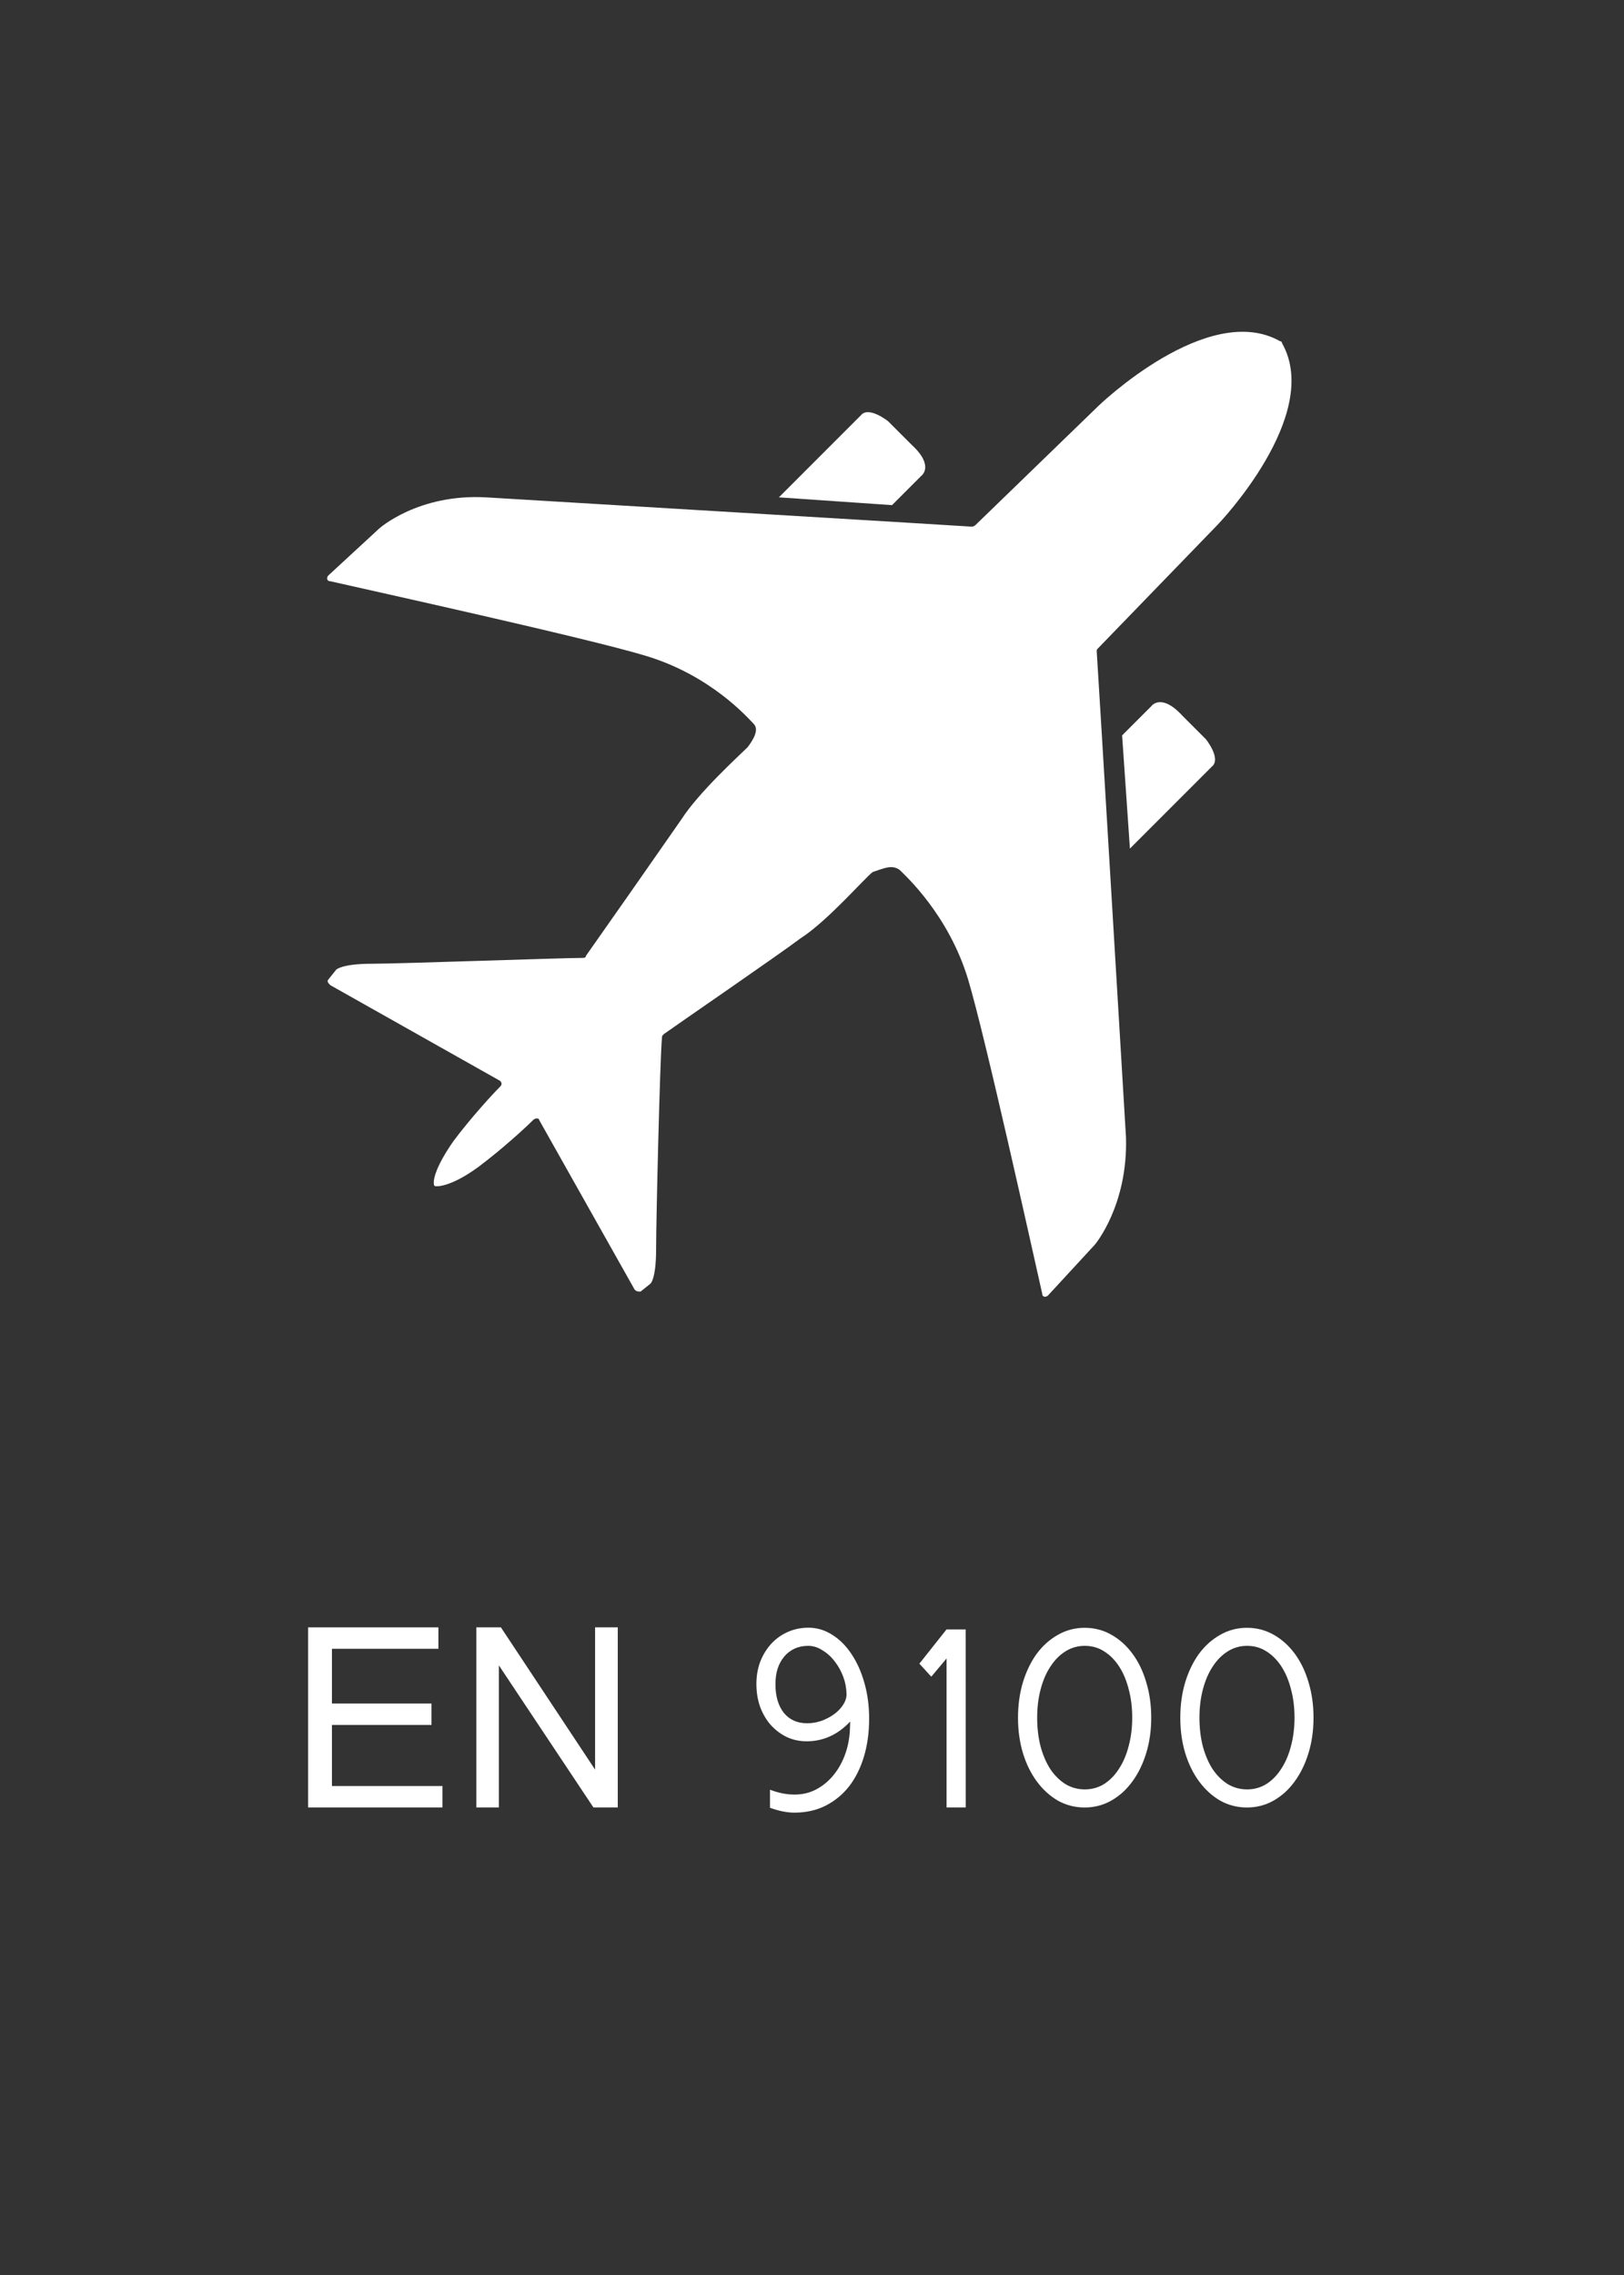<?xml version="1.0" encoding="UTF-8" standalone="no"?>
<!-- Created with Inkscape (http://www.inkscape.org/) -->

<svg
   xmlns:dc="http://purl.org/dc/elements/1.1/"
   xmlns:cc="http://creativecommons.org/ns#"
   xmlns:rdf="http://www.w3.org/1999/02/22-rdf-syntax-ns#"
   xmlns:svg="http://www.w3.org/2000/svg"
   xmlns="http://www.w3.org/2000/svg"
   xmlns:sodipodi="http://sodipodi.sourceforge.net/DTD/sodipodi-0.dtd"
   xmlns:inkscape="http://www.inkscape.org/namespaces/inkscape"
   width="125"
   height="175"
   viewBox="0 0 33.073 46.302"
   version="1.1"
   id="svg15496"
   inkscape:version="0.92.3 (2405546, 2018-03-11)"
   sodipodi:docname="Vorlage_ QM_ICON_en_9100_ws_125x175.svg">
  <rect x="0" y="0" width="33.073" height="46.302" fill="#333333" stroke="none"/>
  <defs
     id="defs15490">
    <clipPath
       id="clipPath4720"
       clipPathUnits="userSpaceOnUse">
      <path
         inkscape:connector-curvature="0"
         id="path4718"
         d="M 0,841.89 H 595.275 V 0 H 0 Z" />
    </clipPath>
  </defs>
  <sodipodi:namedview
     id="base"
     pagecolor="#ffffff"
     bordercolor="#666666"
     borderopacity="1.0"
     inkscape:pageopacity="0.0"
     inkscape:pageshadow="2"
     inkscape:zoom="4.56"
     inkscape:cx="73.521901"
     inkscape:cy="88.910129"
     inkscape:document-units="mm"
     inkscape:current-layer="layer1"
     showgrid="false"
     fit-margin-left="1"
     fit-margin-top="1"
     fit-margin-right="1"
     fit-margin-bottom="0"
     units="px"
     inkscape:showpageshadow="false"
     showborder="false"
     inkscape:window-width="1600"
     inkscape:window-height="994"
     inkscape:window-x="76"
     inkscape:window-y="-4"
     inkscape:window-maximized="1"
     inkscape:measure-start="35.3554,114.905"
     inkscape:measure-end="37.9078,63.9723"
     inkscape:pagecheckerboard="false" />
  <g
     inkscape:label="Ebene 1"
     inkscape:groupmode="layer"
     id="layer1"
     transform="translate(-87.523,-113.05)">
    <g
       aria-label="EN 9100"
       style="font-style:normal;font-variant:normal;font-weight:normal;font-stretch:normal;font-size:7.761px;line-height:0.85;font-family:Vrinda;-inkscape-font-specification:Vrinda;text-align:center;letter-spacing:0px;word-spacing:0px;text-anchor:middle;fill:#ffffff;fill-opacity:1;stroke:none;stroke-width:0.265"
       id="text66">
      <path
         d="m 96.534,149.836 h -2.736 v -3.665 h 2.653 v 0.436 h -2.168 v 1.114 h 2.027 v 0.436 h -2.027 v 1.243 h 2.251 z"
         style="font-style:normal;font-variant:normal;font-weight:normal;font-stretch:normal;font-size:7.761px;line-height:0.85;font-family:Vrinda;-inkscape-font-specification:Vrinda;text-align:center;text-anchor:middle;fill:#ffffff;stroke-width:0.265"
         id="path67" />
      <path
         d="m 100.104,149.836 h -0.496 l -1.925,-2.891 v 2.891 h -0.459 v -3.665 h 0.5 l 1.918,2.895 v -2.895 h 0.462 z"
         style="font-style:normal;font-variant:normal;font-weight:normal;font-stretch:normal;font-size:7.761px;line-height:0.85;font-family:Vrinda;-inkscape-font-specification:Vrinda;text-align:center;text-anchor:middle;fill:#ffffff;stroke-width:0.265"
         id="path69" />
      <path
         d="m 105.223,148.029 q 0,0.421 -0.106,0.773 -0.106,0.352 -0.303,0.606 -0.197,0.25 -0.481,0.394 -0.28,0.14 -0.633,0.14 -0.224,0 -0.496,-0.099 v -0.368 q 0.254,0.099 0.5,0.099 0.243,0 0.443,-0.106 0.205,-0.11 0.352,-0.292 0.152,-0.186 0.239,-0.432 0.087,-0.246 0.095,-0.527 l 0.004,-0.129 q -0.379,0.402 -0.887,0.402 -0.216,0 -0.405,-0.087 -0.186,-0.091 -0.326,-0.246 -0.136,-0.155 -0.216,-0.368 -0.076,-0.216 -0.076,-0.466 0,-0.239 0.076,-0.447 0.08,-0.208 0.22,-0.364 0.14,-0.155 0.333,-0.243 0.197,-0.091 0.432,-0.091 0.261,0 0.489,0.148 0.227,0.144 0.39,0.394 0.167,0.25 0.261,0.587 0.095,0.337 0.095,0.72 z m -0.462,-0.504 q 0,-0.171 -0.064,-0.345 -0.064,-0.174 -0.174,-0.315 -0.106,-0.14 -0.25,-0.227 -0.14,-0.091 -0.292,-0.091 -0.152,0 -0.277,0.057 -0.121,0.057 -0.208,0.159 -0.087,0.102 -0.136,0.246 -0.045,0.144 -0.045,0.318 0,0.368 0.171,0.584 0.174,0.212 0.474,0.212 0.148,0 0.292,-0.049 0.144,-0.053 0.258,-0.136 0.114,-0.083 0.182,-0.189 0.072,-0.11 0.072,-0.224 z"
         style="font-style:normal;font-variant:normal;font-weight:normal;font-stretch:normal;font-size:7.761px;line-height:0.85;font-family:Vrinda;-inkscape-font-specification:Vrinda;text-align:center;text-anchor:middle;fill:#ffffff;stroke-width:0.265"
         id="path71" />
      <path
         d="m 107.19,149.836 h -0.39 v -3.032 l -0.311,0.371 -0.243,-0.265 0.553,-0.697 h 0.39 z"
         style="font-style:normal;font-variant:normal;font-weight:normal;font-stretch:normal;font-size:7.761px;line-height:0.85;font-family:Vrinda;-inkscape-font-specification:Vrinda;text-align:center;text-anchor:middle;fill:#ffffff;stroke-width:0.265"
         id="path73" />
      <path
         d="m 110.968,148.01 q 0,0.387 -0.102,0.72 -0.102,0.333 -0.284,0.58 -0.178,0.246 -0.428,0.387 -0.246,0.14 -0.542,0.14 -0.296,0 -0.546,-0.14 -0.246,-0.144 -0.428,-0.39 -0.182,-0.246 -0.284,-0.58 -0.099,-0.333 -0.099,-0.716 0,-0.387 0.099,-0.72 0.102,-0.333 0.28,-0.58 0.182,-0.246 0.432,-0.387 0.25,-0.144 0.546,-0.144 0.296,0 0.542,0.14 0.25,0.14 0.432,0.387 0.182,0.246 0.28,0.58 0.102,0.333 0.102,0.724 z m -0.387,0 q 0,-0.315 -0.072,-0.58 -0.068,-0.269 -0.197,-0.466 -0.129,-0.197 -0.307,-0.307 -0.174,-0.11 -0.39,-0.11 -0.212,0 -0.39,0.11 -0.178,0.11 -0.307,0.307 -0.129,0.193 -0.201,0.462 -0.072,0.269 -0.072,0.584 0,0.311 0.068,0.58 0.072,0.265 0.197,0.462 0.129,0.193 0.307,0.307 0.182,0.11 0.398,0.11 0.216,0 0.394,-0.11 0.178,-0.114 0.303,-0.311 0.129,-0.197 0.197,-0.462 0.072,-0.269 0.072,-0.576 z"
         style="font-style:normal;font-variant:normal;font-weight:normal;font-stretch:normal;font-size:7.761px;line-height:0.85;font-family:Vrinda;-inkscape-font-specification:Vrinda;text-align:center;text-anchor:middle;fill:#ffffff;stroke-width:0.265"
         id="path75" />
      <path
         d="m 114.273,148.01 q 0,0.387 -0.102,0.72 -0.102,0.333 -0.284,0.58 -0.178,0.246 -0.428,0.387 -0.246,0.14 -0.542,0.14 -0.296,0 -0.546,-0.14 -0.246,-0.144 -0.428,-0.39 -0.182,-0.246 -0.284,-0.58 -0.099,-0.333 -0.099,-0.716 0,-0.387 0.099,-0.72 0.102,-0.333 0.28,-0.58 0.182,-0.246 0.432,-0.387 0.25,-0.144 0.546,-0.144 0.296,0 0.542,0.14 0.25,0.14 0.432,0.387 0.182,0.246 0.28,0.58 0.102,0.333 0.102,0.724 z m -0.387,0 q 0,-0.315 -0.072,-0.58 -0.068,-0.269 -0.197,-0.466 -0.129,-0.197 -0.307,-0.307 -0.174,-0.11 -0.39,-0.11 -0.212,0 -0.39,0.11 -0.178,0.11 -0.307,0.307 -0.129,0.193 -0.201,0.462 -0.072,0.269 -0.072,0.584 0,0.311 0.068,0.58 0.072,0.265 0.197,0.462 0.129,0.193 0.307,0.307 0.182,0.11 0.398,0.11 0.216,0 0.394,-0.11 0.178,-0.114 0.303,-0.311 0.129,-0.197 0.197,-0.462 0.072,-0.269 0.072,-0.576 z"
         style="font-style:normal;font-variant:normal;font-weight:normal;font-stretch:normal;font-size:7.761px;line-height:0.85;font-family:Vrinda;-inkscape-font-specification:Vrinda;text-align:center;text-anchor:middle;fill:#ffffff;stroke-width:0.265"
         id="path77" />
    </g>
    <path
       style="fill:#ffffff;fill-opacity:1;stroke-width:0.397"
       inkscape:connector-curvature="0"
       id="path11"
       d="m 105.848,130.758 c 0.119,0.119 0.993,0.913 1.39,2.224 0.357,1.192 1.311,5.521 1.509,6.394 0,0.08 0.079,0.08 0.119,0.04 l 0.953,-1.033 c 0,0 0.675,-0.794 0.635,-2.184 -0.079,-1.311 -0.556,-9.294 -0.596,-9.889 0,-0.04 0,-0.04 0.04,-0.079 l 2.423,-2.502 c 0,0 2.145,-2.224 1.311,-3.694 0,0 0,-0.04 -0.04,-0.04 -1.47,-0.834 -3.694,1.311 -3.694,1.311 l -2.502,2.423 c 0,0 -0.04,0.04 -0.079,0.04 -0.596,-0.04 -8.579,-0.516 -9.889,-0.596 -1.39,-0.08 -2.184,0.635 -2.184,0.635 l -1.033,0.953 c -0.04,0.04 -0.04,0.119 0.04,0.119 0.874,0.199 5.203,1.152 6.394,1.509 1.35,0.397 2.105,1.271 2.224,1.39 0.119,0.119 0,0.318 -0.119,0.477 -0.159,0.159 -0.993,0.913 -1.35,1.47 -0.357,0.516 -1.748,2.502 -1.946,2.78 0,0.04 -0.04,0.04 -0.079,0.04 -0.397,0 -3.733,0.119 -4.289,0.119 -0.596,0 -0.715,0.119 -0.715,0.119 l -0.159,0.199 c -0.04,0.04 0,0.08 0.04,0.119 l 3.455,1.946 c 0.04,0.04 0.04,0.08 0,0.119 -0.159,0.159 -0.596,0.635 -0.953,1.112 -0.357,0.516 -0.397,0.755 -0.397,0.834 0,0.04 0,0.08 0.04,0.08 0,0 0,0 0,0 0,0 0.278,0.04 0.874,-0.397 0.477,-0.357 0.953,-0.794 1.112,-0.953 0.04,-0.04 0.119,-0.04 0.119,0 l 1.946,3.455 c 0.04,0.04 0.079,0.04 0.119,0.04 l 0.199,-0.159 c 0,0 0.119,-0.08 0.119,-0.715 0,-0.596 0.079,-3.892 0.119,-4.289 0,-0.04 0,-0.04 0.04,-0.08 0.278,-0.199 2.304,-1.589 2.78,-1.946 0.556,-0.357 1.311,-1.231 1.47,-1.35 0.238,-0.08 0.397,-0.159 0.556,-0.04 z"
       class="st1" />
    <path
       style="fill:#ffffff;fill-opacity:1;stroke-width:0.397"
       inkscape:connector-curvature="0"
       id="path13"
       d="m 103.385,123.172 2.304,0.159 0.596,-0.596 c 0,0 0.278,-0.199 -0.199,-0.635 -0.357,-0.357 -0.477,-0.477 -0.477,-0.477 0,0 -0.397,-0.318 -0.556,-0.119 -0.159,0.159 -1.668,1.668 -1.668,1.668 z"
       class="st1" />
    <path
       style="fill:#ffffff;fill-opacity:1;stroke-width:0.397"
       inkscape:connector-curvature="0"
       id="path15"
       d="m 110.534,130.321 -0.159,-2.304 0.596,-0.596 c 0,0 0.199,-0.278 0.635,0.199 0.357,0.357 0.477,0.477 0.477,0.477 0,0 0.318,0.397 0.119,0.556 -0.159,0.159 -1.668,1.668 -1.668,1.668 z"
       class="st1" />
  </g>
</svg>
